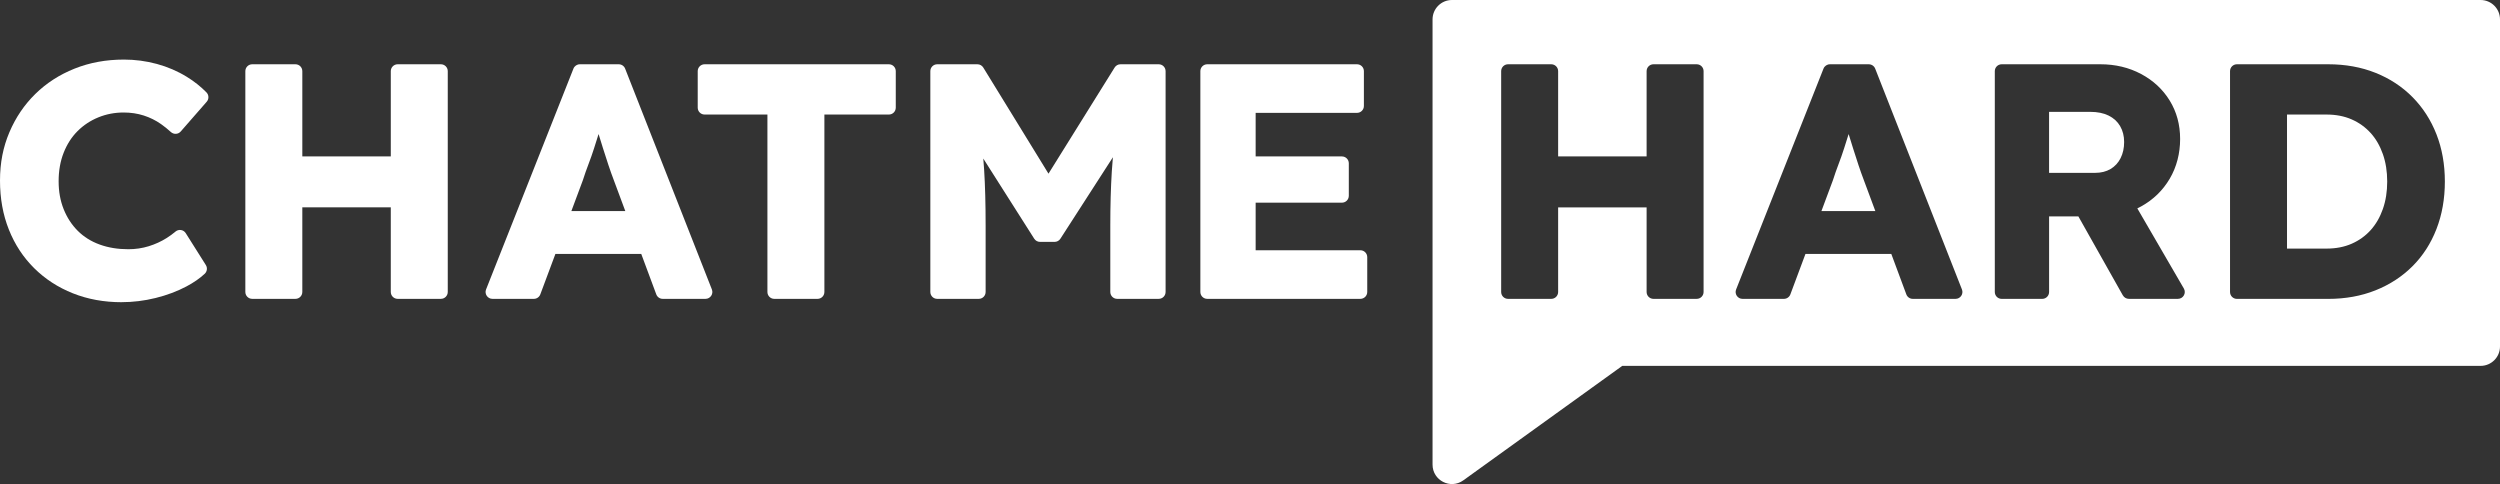 <?xml version="1.0" encoding="UTF-8"?>
<svg id="Réteg_2" data-name="Réteg 2" xmlns="http://www.w3.org/2000/svg" viewBox="0 0 2544.26 492.62">
    <rect x="0" y="0" width="2544.26" height="492.62" fill="#333333" stroke="none"/>
    <defs>
        <style>
            .cls-1 {
            fill: #fff;
            }
        </style>
    </defs>
    <g id="Logo">
        <g>
            <path class="cls-1" d="m123.8,307.55c-17.96,0-34.5-3.02-49.62-9.04-15.12-6.02-28.25-14.55-39.39-25.58-11.14-11.03-19.73-24.1-25.75-39.22-6.03-15.12-9.04-31.77-9.04-49.96s3.18-34.1,9.55-49.11c6.36-15.01,15.18-28.02,26.43-39.05,11.25-11.03,24.56-19.61,39.9-25.75,15.35-6.14,32.11-9.21,50.3-9.21,11.37,0,22.51,1.48,33.42,4.43,10.91,2.96,21.09,7.33,30.52,13.13,7.48,4.6,14.15,9.88,19.99,15.84,2.56,2.61,2.67,6.76.27,9.51l-26.47,30.29c-2.6,2.98-7.12,3.18-10.04.51-3.22-2.95-6.56-5.64-10.01-8.07-5.35-3.75-11.2-6.65-17.56-8.7-6.37-2.05-13.19-3.07-20.46-3.07-9.1,0-17.68,1.65-25.75,4.94-8.07,3.3-15.12,7.96-21.15,13.98-6.03,6.03-10.74,13.36-14.15,22-3.41,8.64-5.12,18.3-5.12,28.99s1.71,19.95,5.12,28.48c3.41,8.53,8.19,15.86,14.32,22,6.14,6.14,13.58,10.8,22.34,13.98,8.75,3.19,18.47,4.77,29.16,4.77,7.27,0,14.21-1.02,20.8-3.07,6.59-2.05,12.67-4.83,18.25-8.36,3.18-2.01,6.16-4.19,8.94-6.54,3.24-2.74,8.16-1.98,10.42,1.61l20.48,32.48c1.81,2.87,1.28,6.61-1.21,8.91-5.05,4.68-11.23,8.96-18.52,12.82-9.44,5-19.9,8.93-31.38,11.77-11.48,2.84-23.02,4.26-34.62,4.26Z"/>
            <path class="cls-1" d="m455.69,72.41v224.73c0,3.87-3.13,7-7,7h-43.98c-3.87,0-7-3.13-7-7v-86.11h-90.04v86.11c0,3.87-3.13,7-7,7h-43.98c-3.87,0-7-3.13-7-7V72.41c0-3.87,3.13-7,7-7h43.98c3.87,0,7,3.13,7,7v86.79h90.04v-86.79c0-3.87,3.13-7,7-7h43.98c3.87,0,7,3.13,7,7Z"/>
            <path class="cls-1" d="m629.69,65.41h-39.58c-2.87,0-5.45,1.75-6.51,4.42l-88.93,224.73c-1.82,4.59,1.57,9.58,6.51,9.58h42.14c2.92,0,5.54-1.82,6.56-4.55l15.35-41.15h87.38l15.29,41.14c1.02,2.74,3.64,4.56,6.56,4.56h43.52c4.93,0,8.32-4.97,6.52-9.56l-88.29-224.73c-1.05-2.68-3.64-4.44-6.52-4.44Zm-48.2,149.38l11.7-31.38c1.81-5.68,3.75-11.2,5.8-16.54,2.05-5.34,3.92-10.69,5.63-16.03,1.52-4.77,3.04-9.58,4.56-14.43,1.45,4.73,2.94,9.54,4.48,14.43,1.81,5.8,3.63,11.43,5.46,16.88,1.81,5.46,3.63,10.57,5.46,15.35l11.79,31.72h-54.87Z"/>
            <path class="cls-1" d="m781.01,297.14V116.57h-63.94c-3.87,0-7-3.13-7-7v-37.16c0-3.87,3.13-7,7-7h187.56c3.87,0,7,3.13,7,7v37.16c0,3.87-3.13,7-7,7h-65.64v180.58c0,3.87-3.13,7-7,7h-43.98c-3.87,0-7-3.13-7-7Z"/>
            <path class="cls-1" d="m1186.23,72.41v224.73c0,3.87-3.13,7-7,7h-42.27c-3.87,0-7-3.13-7-7v-67.35c0-20.46.51-38.88,1.53-55.25.31-4.85.67-9.68,1.11-14.5l-53.44,82.92c-1.29,2-3.5,3.21-5.88,3.21h-14.85c-2.39,0-4.62-1.22-5.91-3.25l-51.82-81.56c.32,3.74.61,7.51.85,11.31,1.02,16.03,1.53,35.07,1.53,57.13v67.35c0,3.87-3.13,7-7,7h-42.27c-3.87,0-7-3.13-7-7V72.41c0-3.87,3.13-7,7-7h40.92c2.43,0,4.69,1.26,5.96,3.34l66.36,107.99,67.32-108.03c1.28-2.05,3.52-3.3,5.94-3.3h38.91c3.87,0,7,3.13,7,7Z"/>
            <path class="cls-1" d="m1391.45,261.69v35.45c0,3.87-3.13,7-7,7h-155.84c-3.87,0-7-3.13-7-7V72.41c0-3.87,3.13-7,7-7h152.43c3.87,0,7,3.13,7,7v35.45c0,3.87-3.13,7-7,7h-103.16v44.34h87.81c3.87,0,7,3.13,7,7v33.06c0,3.87-3.13,7-7,7h-87.81v48.43h106.57c3.87,0,7,3.13,7,7Z"/>
            <g>
                <path class="cls-1" d="m1891.3,167.73c-1.82-5.46-3.64-11.08-5.46-16.88-1.53-4.89-3.03-9.7-4.48-14.43-1.52,4.86-3.04,9.67-4.56,14.43-1.71,5.34-3.58,10.69-5.63,16.03-2.05,5.34-3.98,10.86-5.8,16.54l-11.7,31.38h54.87l-11.79-31.72c-1.82-4.77-3.63-9.89-5.46-15.35Z"/>
                <path class="cls-1" d="m2412.59,135.33c-5.35-5.91-11.77-10.52-19.27-13.81-7.5-3.29-16.03-4.95-25.58-4.95h-40.24v136.42h40.24c9.55,0,18.08-1.65,25.58-4.95,7.5-3.29,13.92-7.9,19.27-13.81,5.34-5.91,9.49-13.08,12.45-21.49,2.95-8.41,4.43-17.73,4.43-27.97s-1.48-19.56-4.43-27.97c-2.96-8.41-7.11-15.57-12.45-21.49Z"/>
                <path class="cls-1" d="m2145.89,117.59c-5.12-2.5-11.32-3.75-18.59-3.75h-41.95v62.07h47.06c5.91,0,11.08-1.31,15.52-3.92,4.43-2.61,7.84-6.31,10.23-11.08,2.39-4.77,3.58-10.23,3.58-16.37s-1.36-11.54-4.09-16.2c-2.73-4.66-6.65-8.24-11.77-10.74Z"/>
                <path class="cls-1" d="m2524.51,0h-1046.85c-10.91,0-19.75,8.84-19.75,19.75v453.1c0,16.1,18.22,25.43,31.29,16.02l161.78-116.52h873.53c10.91,0,19.75-8.84,19.75-19.75V19.75c0-10.91-8.84-19.75-19.75-19.75Zm-797.77,304.15h-43.98c-3.87,0-7-3.13-7-7v-86.11h-90.04v86.11c0,3.87-3.13,7-7,7h-43.98c-3.87,0-7-3.13-7-7V72.41c0-3.87,3.13-7,7-7h43.98c3.87,0,7,3.13,7,7v86.79h90.04v-86.79c0-3.87,3.13-7,7-7h43.98c3.87,0,7,3.13,7,7v224.73c0,3.87-3.13,7-7,7Zm213.34-4.56l-15.29-41.14h-87.38l-15.35,41.15c-1.02,2.74-3.64,4.55-6.56,4.55h-42.14c-4.94,0-8.33-4.98-6.51-9.58l88.93-224.73c1.06-2.67,3.64-4.42,6.51-4.42h39.58c2.88,0,5.46,1.76,6.52,4.44l88.29,224.73c1.8,4.59-1.58,9.56-6.52,9.56h-43.52c-2.93,0-5.54-1.82-6.56-4.56Zm220.35,1l-45.25-80.33h-29.81v76.9c0,3.87-3.13,7-7,7h-41.25c-3.87,0-7-3.13-7-7V72.41c0-3.87,3.13-7,7-7h100.43c15.23,0,29.04,3.29,41.44,9.89,12.39,6.6,22.11,15.63,29.16,27.11,7.05,11.48,10.57,24.5,10.57,39.05s-3.53,28.48-10.57,40.41c-7.05,11.94-16.71,21.32-28.99,28.14-1.32.74-2.65,1.43-4,2.07l47.35,81.54c2.71,4.67-.66,10.52-6.05,10.52h-49.91c-2.53,0-4.86-1.36-6.1-3.56Zm319.18-67.54c-5.69,14.67-13.81,27.28-24.39,37.86-10.57,10.57-23.14,18.76-37.69,24.56-14.56,5.8-30.59,8.7-48.09,8.7h-92.93c-3.87,0-7-3.13-7-7V72.41c0-3.87,3.13-7,7-7h92.93c17.5,0,33.53,2.9,48.09,8.7,14.55,5.8,27.11,14.04,37.69,24.73,10.57,10.69,18.69,23.31,24.39,37.86,5.68,14.55,8.53,30.58,8.53,48.09s-2.85,33.59-8.53,48.26Z"/>
            </g>
        </g>
    </g>
</svg>
